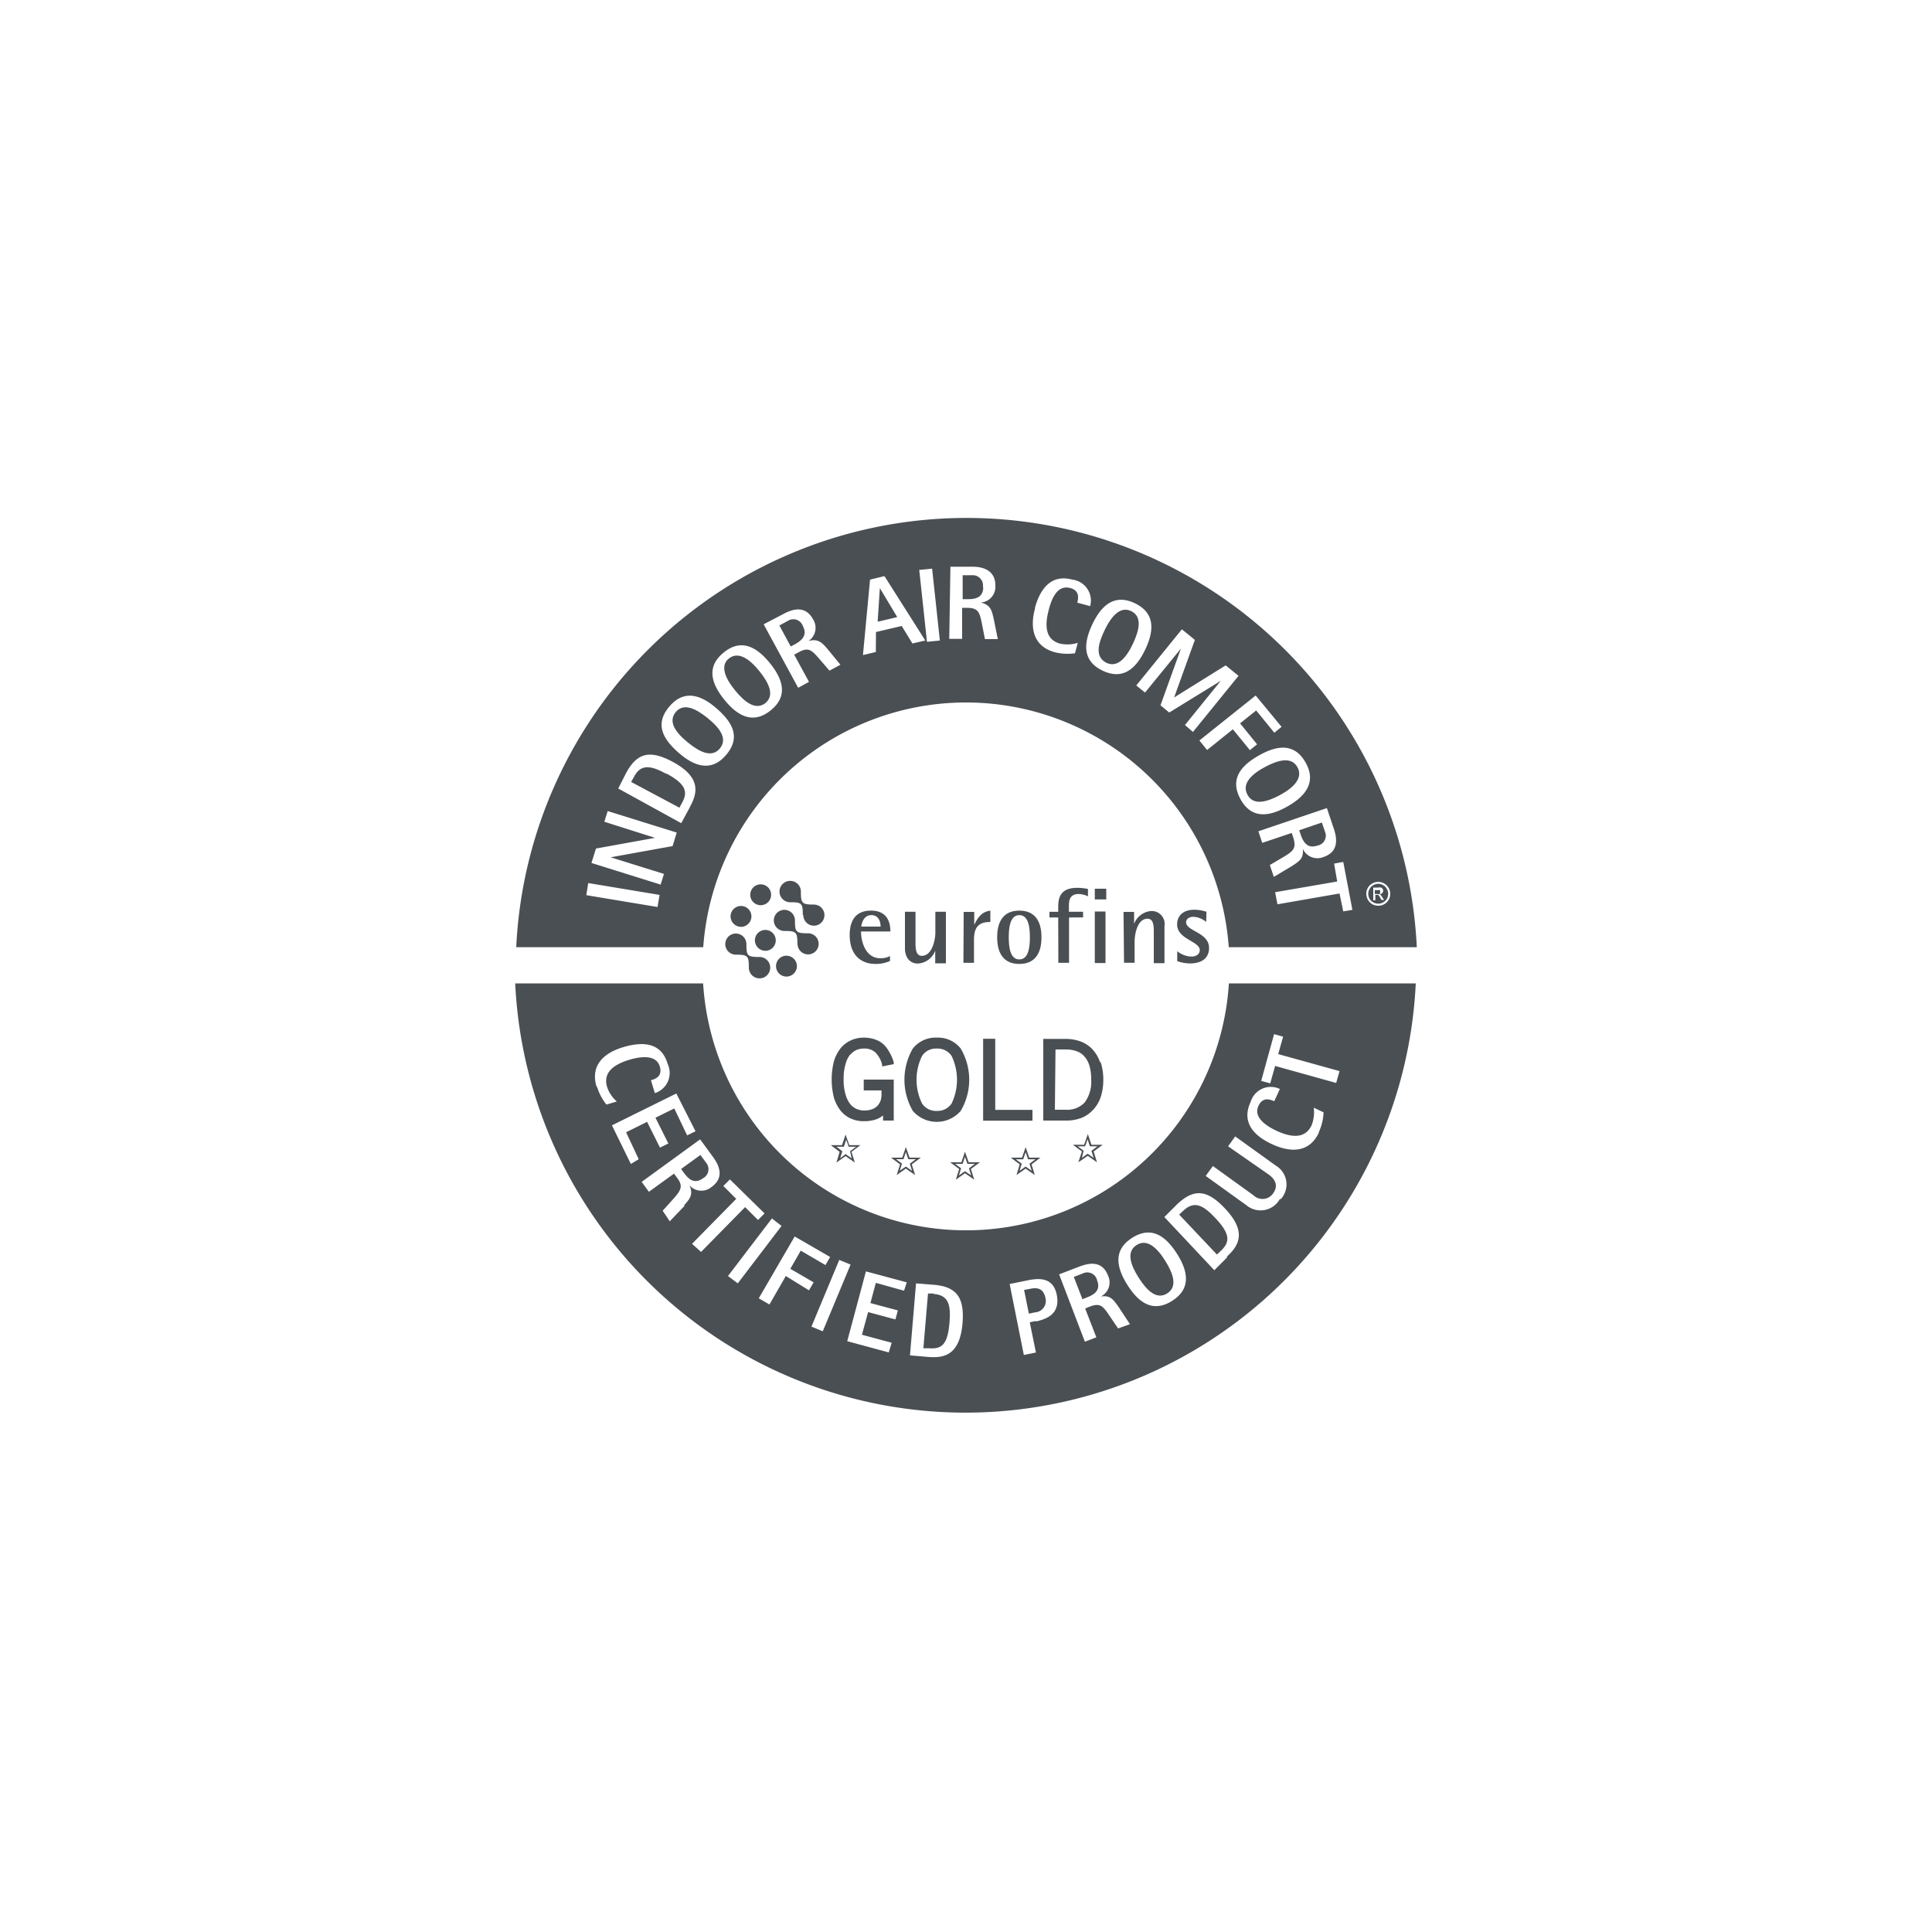 <svg xmlns="http://www.w3.org/2000/svg" viewBox="0 0 150 150"><defs><style>.a{fill:#4a4f54;}.b{fill:none;}</style></defs><path class="a" d="M53.4,57.64c.92.76,1.87,1.22,2.49.47s0-1.59-.94-2.35-1.88-1.21-2.49-.47,0,1.59.94,2.35"/><path class="a" d="M59.41,54.6c.75-.61.3-1.56-.45-2.49s-1.61-1.56-2.35-1-.3,1.56.46,2.49,1.59,1.56,2.34,1"/><path class="a" d="M96.86,61.72c.47.84,1.49.56,2.53,0s1.81-1.32,1.34-2.16-1.5-.56-2.54,0-1.81,1.31-1.33,2.15"/><path class="a" d="M102.29,65.65a.78.78,0,0,0,.58-1.08l-.24-.71-1.76.6.12.35c.19.56.51,1.11,1.3.84"/><path class="a" d="M76.31,45.58a.79.79,0,0,0-.82-.92h-.75l0,1.86h.37c.6,0,1.22-.1,1.23-.93"/><path class="a" d="M85.9,51.46c.87.41,1.55-.4,2.06-1.48s.73-2.11-.13-2.53-1.55.4-2.07,1.48S85,51,85.9,51.46"/><path class="a" d="M62.33,48.6a.78.78,0,0,0-1.17-.39l-.65.35.88,1.63.33-.17c.52-.29,1-.69.61-1.42"/><polygon class="a" points="68.33 45.69 68.31 45.7 68.14 48.27 69.66 47.91 68.33 45.69"/><path class="a" d="M75,54.54a20.46,20.46,0,0,1,20.4,19H110a35,35,0,0,0-69.92,0H54.6a20.46,20.46,0,0,1,20.4-19m31.2,14.39a.88.88,0,0,1,.35-.34.92.92,0,0,1,.91,0,.88.88,0,0,1,.35.34.92.92,0,0,1-.8,1.39,1,1,0,0,1-.47-.12.94.94,0,0,1-.34-1.27M105,70.64l-.71.12L104,69.37l-4.82.84L99,69.27l4.82-.83-.24-1.39.71-.13Zm-1.44-6.29c.34,1,.23,1.84-.81,2.19a1.24,1.24,0,0,1-1.6-.64h0c.09.8-.34,1-.86,1.35l-1.39.83-.31-.92,1.07-.63c.78-.47,1-.68.75-1.5l-.12-.36L98,65.44l-.3-.9,5.32-1.8Zm-2.19-5.14c.85,1.52,0,2.6-1.41,3.4s-2.78,1-3.64-.55,0-2.6,1.41-3.4,2.77-1,3.64.55M99.5,56.43l-.56.46-1.41-1.73-1.25,1,1.32,1.63-.56.45-1.32-1.62-2,1.61-.6-.74L97.49,54Zm-6.73-6.75-1.61,4.47h0l4-2.49,1,.81-3.54,4.36L92,56.29l2.78-3.43h0l-4,2.46-.68-.56,1.59-4.41h0L88.9,53.77l-.68-.55,3.54-4.36Zm-4.65-2.84c1.57.76,1.5,2.12.79,3.6s-1.72,2.38-3.3,1.63-1.5-2.12-.8-3.6,1.72-2.39,3.31-1.63m-7.77.36c.43-1.59,1.34-2.62,2.89-2.2a1.64,1.64,0,0,1,1.4,2.06l-1-.27c.11-.43.15-.95-.56-1.14-1-.25-1.43.83-1.65,1.68-.35,1.3-.24,2.34.87,2.64a2.69,2.69,0,0,0,1.38-.06l-.22.81a4.16,4.16,0,0,1-1.56-.08c-1.58-.43-2-1.75-1.53-3.44M73.79,44l1.71,0c1,0,1.8.4,1.78,1.49a1.22,1.22,0,0,1-1.13,1.29v0c.78.18.86.66,1,1.26l.32,1.58h-1l-.24-1.22c-.18-.9-.29-1.2-1.16-1.21H74.7l0,2.41h-1Zm-1.42.15.6,5.58-1,.1-.6-5.58ZM67.55,45l1.12-.27,3.17,5-1,.23-.83-1.36-2,.47L68,50.62l-1,.24Zm-6.71,2.66c.93-.5,1.77-.53,2.29.43a1.23,1.23,0,0,1-.36,1.68h0c.77-.22,1.08.16,1.48.62l1,1.22-.85.46-.81-.94c-.6-.69-.84-.9-1.6-.48l-.33.18,1.15,2.11-.84.46-2.68-4.93Zm-4.65,3c1.35-1.1,2.55-.45,3.58.82s1.43,2.57.07,3.67-2.56.46-3.59-.81-1.43-2.57-.06-3.68m-4.25,4.23c1.11-1.35,2.41-1,3.67.09s1.91,2.24.8,3.59-2.42,1-3.68-.09-1.91-2.24-.79-3.59m-.89,15.53-5.53-.92.15-.94,5.54.92Zm1.17-4.73-4.81.87v0l4.14,1.29-.26.83L45.92,67l.35-1.12,4.59-.83v0L46.92,63.8l.26-.83,5.36,1.67Zm1.33-3-.66,1.22L48,61.22,48.62,60c.86-1.58,1.86-1.79,3.63-.84,2.28,1.24,1.86,2.5,1.3,3.52"/><path class="a" d="M107.15,69.3a.14.14,0,0,0,0-.11.13.13,0,0,0,0-.08.15.15,0,0,0-.06,0l-.17,0h-.18v.3h.2a.32.32,0,0,0,.19,0"/><path class="a" d="M106.62,70.06a.76.76,0,0,0,.39.1.75.75,0,0,0,.38-.1.78.78,0,0,0,.29-.28.9.9,0,0,0,.1-.39.76.76,0,0,0-.11-.38.68.68,0,0,0-.29-.29.71.71,0,0,0-.37-.1.75.75,0,0,0-.38.1.68.68,0,0,0-.29.29.76.76,0,0,0-.11.38.9.9,0,0,0,.1.39.78.78,0,0,0,.29.28m0-1.15h.34a.84.84,0,0,1,.26,0,.22.22,0,0,1,.12.09.3.3,0,0,1,.05.15.29.29,0,0,1-.08.19.34.34,0,0,1-.21.09.19.19,0,0,1,.09.05,1,1,0,0,1,.14.2l.13.19h-.2l-.09-.15a.78.78,0,0,0-.17-.24.23.23,0,0,0-.13,0h-.09v.42h-.16Z"/><path class="a" d="M51.75,60.09c-1.2-.66-2-.81-2.53.23l-.22.39,3.75,2,.21-.39c.46-.84.3-1.44-1.21-2.26"/><path class="a" d="M88.25,96.66c-.82.52-.49,1.52.15,2.53s1.4,1.75,2.22,1.23.48-1.52-.15-2.53-1.41-1.74-2.22-1.23"/><path class="a" d="M72.49,100.43l-.44,0-.36,4.25.44,0c1,.08,1.45-.3,1.59-2,.11-1.36-.06-2.12-1.23-2.22"/><path class="a" d="M80,100.06l-.49.09.37,1.84.49-.1a.89.89,0,0,0,.8-1.11c-.15-.7-.56-.85-1.17-.72"/><path class="a" d="M91.87,94l-.32.3,2.93,3.1.32-.3c.7-.66.74-1.28-.44-2.53-.94-1-1.63-1.38-2.49-.57"/><path class="a" d="M54.58,91.48a.79.79,0,0,0,.24-1.21l-.44-.6-1.5,1.09.22.3c.35.48.81.91,1.48.42"/><path class="a" d="M95.41,76.35a20.45,20.45,0,0,1-40.82,0H40a35,35,0,0,0,69.92,0Zm-49.1,8c-.46-1.57.47-2.59,2.15-3.07s2.93-.21,3.38,1.33a1.64,1.64,0,0,1-1,2.26l-.3-1c.43-.12.89-.35.69-1.06-.28-.94-1.45-.79-2.3-.55-1.29.38-2.12,1-1.8,2.12a2.59,2.59,0,0,0,.76,1.14l-.81.24a4.3,4.3,0,0,1-.73-1.39m2.63,6-1.47-3,5-2.47L54,87.83l-.65.32-1-2.09-1.46.72,1,2-.65.32-1-2-1.63.81L49.59,90Zm4.16,3.26L52,94.82,51.45,94l.83-.92c.61-.69.78-1,.27-1.66l-.22-.3-1.95,1.41-.56-.77,4.54-3.3,1,1.37c.63.86.77,1.69-.12,2.33a1.23,1.23,0,0,1-1.71-.13h0c.33.73,0,1.08-.41,1.54m.61,3,3.43-3.49-1-1,.51-.51,2.69,2.64-.51.51-1-1-3.42,3.48Zm2.79,2.5,3.41-4.47.75.58-3.4,4.46Zm4.49,0-1.27,2.21-.83-.48L61.7,96l2.75,1.59-.36.63-1.92-1.12-.81,1.41,1.81,1.05-.36.62ZM63,103l2.16-5.18.88.36-2.16,5.18Zm7.19-2.79L68,99.6l-.42,1.57,2.13.57-.19.7-2.12-.57-.48,1.76,2.31.62L69,105l-3.22-.87,1.45-5.42,3.17.85Zm4.54,2.53c-.22,2.58-1.54,2.7-2.69,2.61l-1.39-.12.47-5.59,1.38.11c1.79.15,2.39,1,2.23,3m5.71-.19-.49.1.48,2.35-.94.19-1.1-5.51,1.42-.29c.85-.17,2-.26,2.25,1.2s-.85,1.81-1.62,2m6.37.54-.68-1c-.51-.76-.72-1-1.53-.69l-.35.14.87,2.24-.89.34-2-5.23,1.59-.61c1-.38,1.82-.31,2.21.72a1.21,1.21,0,0,1-.57,1.61v0c.79-.12,1,.29,1.38.8l.89,1.35ZM91,101c-1.49.94-2.6.14-3.47-1.24s-1.11-2.72.38-3.66,2.59-.14,3.47,1.24,1.1,2.73-.38,3.66m4.28-3.38-1,1L90.4,94.49l1-1c1.31-1.23,2.33-1.13,3.71.34,1.78,1.88,1,2.94.14,3.74m4.14-4.52a1.71,1.71,0,0,1-2.61.53l-3.17-2.28.56-.77,3.16,2.28a1,1,0,0,0,1.51-.15c.43-.6.18-1.09-.34-1.47L95.35,89l.55-.77,3.17,2.28a1.69,1.69,0,0,1,.33,2.63m3-5.21c-.69,1.48-2.06,1.64-3.65.9S96.42,87,97.1,85.55a1.63,1.63,0,0,1,2.27-1l-.44.95c-.4-.18-.91-.31-1.22.35-.42.89.57,1.55,1.37,1.93,1.21.57,2.26.63,2.75-.41A2.78,2.78,0,0,0,102,86l.76.36a4,4,0,0,1-.36,1.52M99,82.76l-.38,1.35-.7-.19,1-3.63.7.2-.38,1.35L104,83.16l-.26.92Z"/><path class="a" d="M84.07,98.87l-.7.27.67,1.73.35-.14c.56-.21,1.09-.55.79-1.32a.78.78,0,0,0-1.11-.54"/><path class="a" d="M64.94,90.26l.25-.83-.69-.52.87,0,.28-.82.29.82.86,0-.69.52.26.83-.72-.5Zm.71-.66.47.33L66,89.38l.47-.35h-.58l-.19-.54-.18.54h-.58l.46.35-.17.55Z"/><path class="a" d="M69.62,91.23l.26-.83-.7-.52.87,0,.28-.82.29.82.87,0-.7.52.26.83-.72-.5Zm.71-.66.48.33-.17-.55L71.1,90h-.58l-.19-.55-.18.55h-.58l.46.34-.17.55Z"/><path class="a" d="M78.92,91.23l.25-.83-.69-.52.87,0,.28-.82.28.82.87,0-.69.52.25.83-.71-.5Zm.71-.66.47.33-.17-.55.46-.34h-.57l-.19-.55-.19.55h-.57l.46.34-.17.55Z"/><path class="a" d="M74.21,91.59l.26-.83-.7-.52.87,0,.28-.82.29.82.87,0-.7.52.26.83-.72-.5Zm.71-.66.48.33-.17-.55.46-.35h-.58l-.19-.54-.18.54h-.58l.46.35-.17.55Z"/><path class="a" d="M83.72,90.24,84,89.4l-.7-.52h.87l.29-.83.28.83h.87l-.7.52.26.84-.71-.5Zm.72-.67.47.33-.17-.55L85.2,89h-.58l-.18-.55-.19.55h-.58l.46.34L84,89.9Z"/><path class="a" d="M66,81.91a1.31,1.31,0,0,1,.5-.39,1.52,1.52,0,0,1,.6-.11,1.24,1.24,0,0,1,.83.27,2,2,0,0,1,.56,1l0,.12.9-.18,0-.14a3.27,3.27,0,0,0-.38-.86A2.14,2.14,0,0,0,68.5,81a2,2,0,0,0-.66-.33,2.7,2.7,0,0,0-.77-.11,2.44,2.44,0,0,0-1,.21,2.22,2.22,0,0,0-.8.61,3.06,3.06,0,0,0-.52,1,5.77,5.77,0,0,0,0,2.86,3.06,3.06,0,0,0,.52,1,2.22,2.22,0,0,0,.8.61,2.43,2.43,0,0,0,1,.2,2.86,2.86,0,0,0,1-.16,1.81,1.81,0,0,0,.49-.29V87h.83V83.82H67.06v.84h1.38V85a1.51,1.51,0,0,1-.08.48,1.36,1.36,0,0,1-.24.38,1.15,1.15,0,0,1-.41.26,1.79,1.79,0,0,1-.6.1,1.53,1.53,0,0,1-.6-.12,1.39,1.39,0,0,1-.5-.38,2.22,2.22,0,0,1-.36-.74,4,4,0,0,1-.15-1.19,3.94,3.94,0,0,1,.15-1.18,2,2,0,0,1,.36-.74"/><path class="a" d="M72.73,80.56a2.25,2.25,0,0,0-1.86.85,4.83,4.83,0,0,0,0,4.84,2.46,2.46,0,0,0,3.72,0,4.77,4.77,0,0,0,0-4.84,2.24,2.24,0,0,0-1.86-.85m0,5.69a1.29,1.29,0,0,1-1.14-.57,4.19,4.19,0,0,1,0-3.7,1.29,1.29,0,0,1,1.14-.57,1.31,1.31,0,0,1,1.15.57,4.28,4.28,0,0,1,0,3.7,1.31,1.31,0,0,1-1.15.57"/><polygon class="a" points="77.27 80.65 76.33 80.65 76.33 87.01 80.16 87.01 80.16 86.17 77.27 86.17 77.27 80.65"/><path class="a" d="M85.41,82.47a2.87,2.87,0,0,0-.59-1,2.43,2.43,0,0,0-.92-.61,3.38,3.38,0,0,0-1.17-.2H81V87h1.74A3.29,3.29,0,0,0,84,86.78a2.57,2.57,0,0,0,.92-.67,2.69,2.69,0,0,0,.56-1,4.24,4.24,0,0,0,.18-1.27,4.33,4.33,0,0,0-.2-1.36m-3.51-1h.81a2.37,2.37,0,0,1,.81.13,1.38,1.38,0,0,1,.61.4,1.91,1.91,0,0,1,.4.72,3.75,3.75,0,0,1,.14,1.09,2.71,2.71,0,0,1-.5,1.77,1.87,1.87,0,0,1-1.49.57H81.9Z"/><path class="a" d="M58.61,73a.81.81,0,1,1,.81.82.82.82,0,0,1-.81-.82"/><path class="a" d="M58.14,75.12c0-.9-.08-1-1-1a.82.82,0,1,1,.81-.82c0,.9.07,1,1,1a.83.83,0,1,1-.81.83"/><path class="a" d="M61.91,73.28c0-.9-.08-1-1-1a.82.82,0,1,1,.81-.82c0,.9.07,1,1,1a.82.82,0,1,1-.8.82"/><path class="a" d="M62.33,71.05c0-.9-.07-1-.95-1a.83.83,0,1,1,.8-.82c0,.89.08,1,1,1a.82.82,0,1,1-.81.82"/><path class="a" d="M60.25,75a.81.81,0,1,1,.81.82.81.81,0,0,1-.81-.82"/><path class="a" d="M56.72,71.13a.81.81,0,1,1,.81.83.82.82,0,0,1-.81-.83"/><path class="a" d="M58.25,69.46a.81.81,0,1,1,.81.82.81.81,0,0,1-.81-.82"/><path class="a" d="M69.1,74.61a2.67,2.67,0,0,1-1.13.23c-1.08,0-2-.65-2-2.24,0-1.1.44-1.9,1.66-1.9s1.5.86,1.5,1.62H66.85c0,.78.34,2.08,1.51,2.08a1.63,1.63,0,0,0,.74-.17Zm-.73-2.67c0-.31-.11-.89-.72-.89s-.76.67-.78.89Z"/><path class="a" d="M72.61,73.81h0a1.53,1.53,0,0,1-1.35,1c-.69,0-1-.58-1-1.16V70.79h.82v2.48c0,.5.08.94.49.94.82,0,1.05-1.29,1.05-1.78V70.79h.82v4h-.83Z"/><path class="a" d="M74.82,70.8h.82v1h0c.26-.53.54-1,1.25-1.1v.88c-.79,0-1.27.29-1.27,1.36v1.81h-.82Z"/><path class="a" d="M77.42,72.77c0-1.34.58-2.07,1.72-2.07s1.72.73,1.72,2.07-.58,2.07-1.72,2.07-1.72-.73-1.72-2.07m1.72,1.72c.73,0,.82-1,.82-1.72s-.09-1.72-.82-1.72-.82,1-.82,1.72.09,1.72.82,1.72"/><path class="a" d="M82.16,71.23h-.68v-.44h.68v-.37c0-.73.17-1.49,1.48-1.49a4.28,4.28,0,0,1,.83.09v.57a1.76,1.76,0,0,0-.73-.18c-.67,0-.75.49-.75.91v.47h1.1v.44H83v3.52h-.83Z"/><path class="a" d="M85,69h.89v.83H85Zm0,1.77h.83v4h-.83Z"/><path class="a" d="M87.23,70.8h.82v.93h0a1.54,1.54,0,0,1,1.36-1,1,1,0,0,1,1,1.16v2.89h-.83V72.27c0-.5-.07-.94-.49-.94-.82,0-1,1.29-1,1.78v1.64h-.82Z"/><path class="a" d="M93.65,71.58a1.69,1.69,0,0,0-1-.4c-.26,0-.56.12-.56.42,0,.71,1.78.78,1.78,2,0,.85-.65,1.2-1.47,1.2a3,3,0,0,1-1-.18v-.77a1.88,1.88,0,0,0,1.08.42c.47,0,.67-.25.67-.5,0-.7-1.76-.84-1.76-2,0-.6.39-1.14,1.36-1.14a3.19,3.19,0,0,1,.92.16Z"/><rect class="b" x="40.03" y="40" width="69.93" height="70"/></svg>